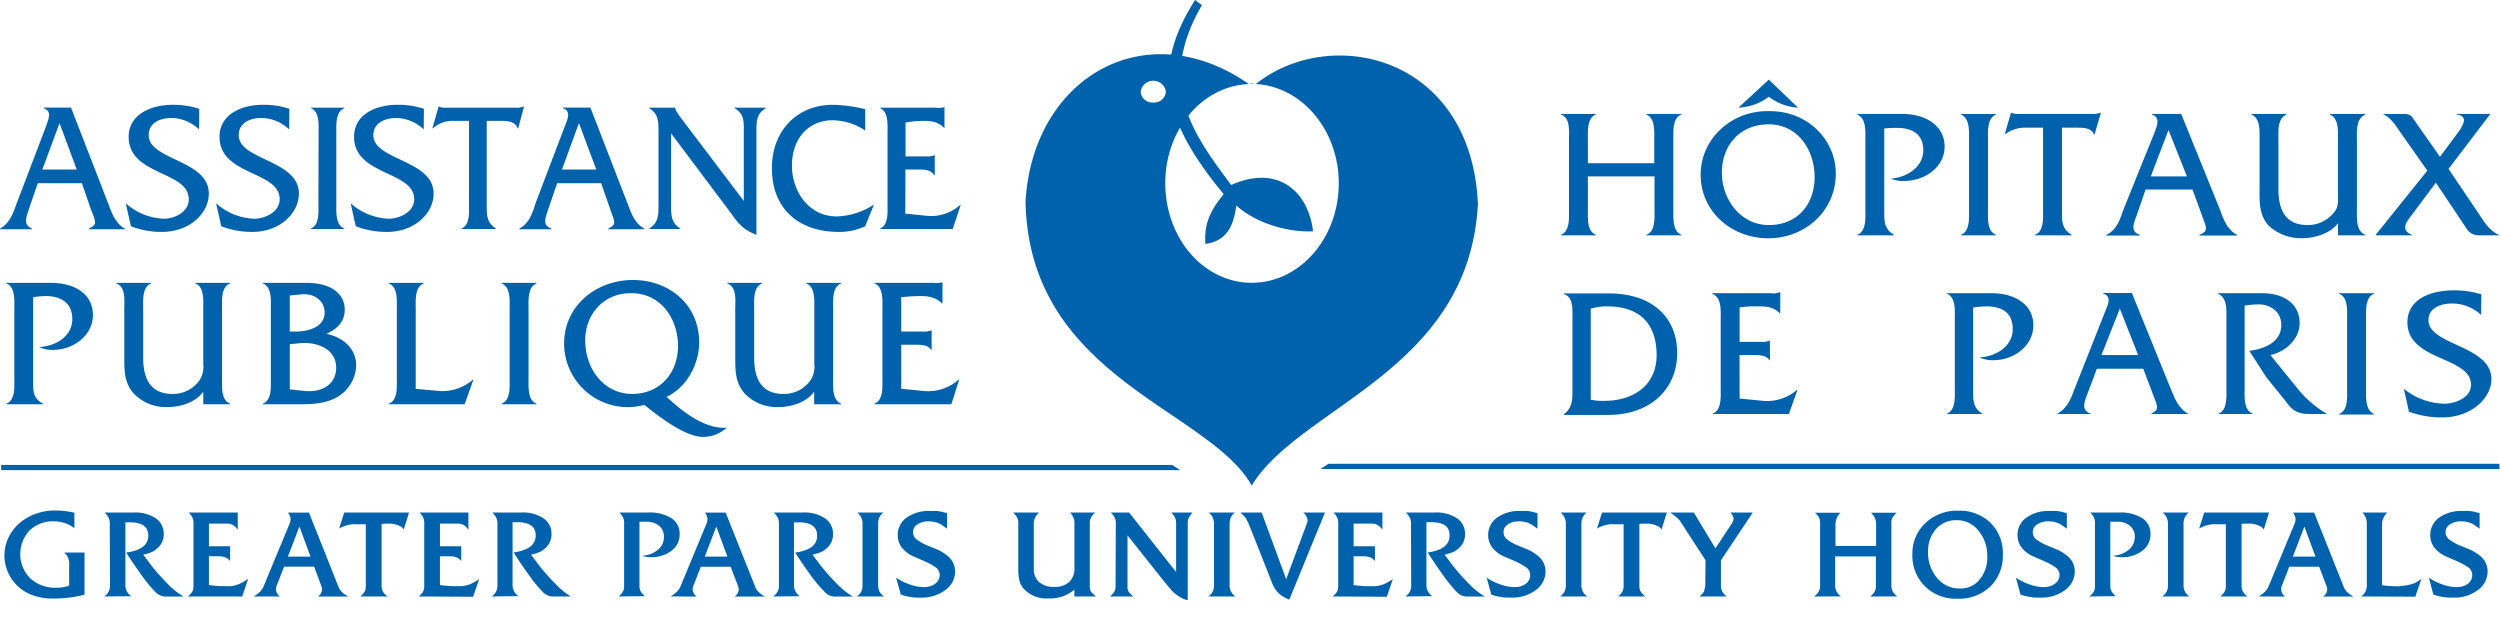 <svg id="Calque_1" data-name="Calque 1" xmlns="http://www.w3.org/2000/svg" viewBox="0 0 565 140"><defs><style>.cls-1{fill:#0061ac;}</style></defs><polygon class="cls-1" points="300.23 104.82 298.42 105.99 564.88 105.99 564.88 104.82 300.23 104.82"/><polygon class="cls-1" points="0.26 105.08 0.26 106.25 266.72 106.25 264.91 105.08 0.26 105.08"/><path class="cls-1" d="M358.86,39.86v7.5c0,1.81-.26,4.92,1.81,5.7v.13h-7.89v-.13c2.07-.78,1.81-3.89,1.81-5.7V31.58c0-1.81.38-4.92-1.81-5.7v-.13h7.89v.13c-2.07.78-1.81,3.89-1.81,5.83v5.17h15V31.71c0-1.94.26-5.05-1.81-5.83v-.13H380v.13c-2.07.78-1.82,3.89-1.82,5.7V47.36c0,1.81-.25,4.92,1.82,5.7v.13h-7.89v-.13c2.07-.78,1.81-3.89,1.81-5.7v-7.5Z"/><path class="cls-1" d="M406.35,24.33a12.11,12.11,0,0,1-6.6-2.46,12.23,12.23,0,0,1-6.86,2.46L399.75,18ZM389.14,39.09c0,5.81,4.14,11.77,10.61,11.77S410.1,46.2,410.1,40s-3.87-11.9-10.35-11.9-10.61,4.65-10.61,11m25.75.12c0,8.54-7,14.63-15.27,14.63s-15.27-6-15.27-14.37c0-8,6.86-14.62,15.66-14.36,8.67,0,14.88,6.6,14.88,14.1"/><path class="cls-1" d="M429.9,25.75c5.44,0,9.58,2.72,9.58,7.38S435,40.9,430.29,40.9a7.5,7.5,0,0,1-3-.52c3.48-.26,7.37-2.46,7.37-6.47,0-3.63-2.59-5-5.82-5a21.88,21.88,0,0,0-3,.13V47.75c0,2.33,0,4,2.2,5.31v.13h-8.28v-.13c2.07-.78,1.81-3.89,1.81-5.7V31.71c0-1.94.26-4.92-1.81-5.83v-.13Z"/><path class="cls-1" d="M445,31.71c0-1.94.26-4.92-1.81-5.83v-.12h7.9v.12c-2.07.91-1.81,3.89-1.81,5.83V47.36c0,1.82-.26,4.92,1.81,5.7v.13h-7.9v-.13c2.07-.78,1.81-3.88,1.81-5.7Z"/><path class="cls-1" d="M466,47.75c0,2.33,0,4,2.19,5.31v.12h-8.27v-.12c2.07-.78,1.81-3.88,1.81-5.69V28.86h-3.62a7.63,7.63,0,0,0-5.06,1.55l1.43-4.91h.13a3.39,3.39,0,0,0,1.55.25h16.57a5.14,5.14,0,0,0,1.93-.25h.14l-1.43,4.91h-.12c-.52-1.42-2.21-1.55-3.51-1.55H466Z"/><path class="cls-1" d="M490.08,29.38l-4,10.48h8.16ZM484.9,42.83l-2.07,6c-.91,2.33-1.17,3.49.78,4.27v.13H476v-.13c2.47-1.17,3.1-3.5,4-6l7-17.33c.51-1.43,1.29-3.24-.66-3.88v-.14h6.61L501.6,47.1c.91,2.46,1.69,4.79,4,6v.13h-8.54v-.13c2.07-.91,1.68-1.43.64-4.27l-2.19-6Z"/><path class="cls-1" d="M528.38,50.47c-1.81,2.33-5.18,3.36-8.15,3.36A10.67,10.67,0,0,1,512.72,51c-2.2-2.46-2.06-5.31-2.06-8.28V31.58c0-1.81.25-4.79-1.82-5.69v-.14h7.89v.14c-2.07.9-1.81,3.88-1.81,5.69V42.71c0,5.56,2.21,8.15,6.61,8.15a7.53,7.53,0,0,0,6.07-3c.91-1.16.78-2.2.78-3.75V31.58c0-1.81.26-4.79-1.81-5.69v-.14h7.9l.13.14c-2.21.9-1.94,3.88-1.94,5.82V47.37c0,1.8-.27,4.91,1.94,5.69v.13h-6.22Z"/><path class="cls-1" d="M544.82,48.92c-1,1.29-2.33,3.11.26,4.14v.13h-8.16v-.13l11.65-14.49-6.08-8.67c-1.17-1.69-2.2-3.37-4-4.14h4.79c1.3,0,1.68.38,2.07,1l6.08,8.67,4.14-5.56c1-1.43,2.45-3.63-.38-4v-.12h7.63l-9.45,12.42L560,48c1.3,1.94,2.59,4.27,5,5.18h-4.78a3.11,3.11,0,0,1-2.72-1.43l-7-10.47Z"/><path class="cls-1" d="M359.51,90.33a12.5,12.5,0,0,0,3.1.26c6.22,0,11.78-3.23,11.78-10.35,0-7.38-4.14-11-11.14-11a13,13,0,0,0-3.74.52ZM355.37,72c0-1.94.25-4.91-1.95-5.56v-.13h10.23c9.44,0,15.39,5.17,15.39,13.46s-6.21,14-15.53,14H353.42v-.14c2.07-1.55,1.95-3.49,1.95-5.94Z"/><path class="cls-1" d="M393.15,90.07l5.31.52a10.29,10.29,0,0,0,7.63-2.46h.13l-1.94,5.43H386.93c2.21-.78,1.95-3.88,1.95-5.82V72.08c0-1.81.26-4.92-1.95-5.69v-.13h13.34a3.67,3.67,0,0,0,2.07-.26v4.92c-1.43-1.55-3.1-1.68-4.92-1.68a23.09,23.09,0,0,0-4.27.25v7.77h4.91a4.11,4.11,0,0,0,1.82-.26H400v4.4h-.13c-.64-1.16-2.33-1.16-3.63-1.16h-3.1Z"/><path class="cls-1" d="M450.09,66.26c5.31,0,9.45,2.59,9.45,7.25s-4.4,7.9-9.06,7.9a6.83,6.83,0,0,1-3.11-.65c3.62-.13,7.51-2.46,7.51-6.35s-2.59-5.17-5.95-5.17a23.05,23.05,0,0,0-3,.26V88.26c0,2.33,0,4,2.2,5.3h-8.28c2.2-.77,1.94-3.88,1.94-5.82V72.08c0-1.81.26-4.92-1.81-5.69v-.13Z"/><path class="cls-1" d="M479.08,69.76l-4.15,10.48h8.29ZM473.9,83.34l-2.2,5.82c-.91,2.33-1.17,3.62.9,4.4h-7.76c2.46-1.29,3.24-3.62,4.14-6l6.86-17.34c.65-1.55,1.42-3.24-.52-3.88v-.13h6.48l8.66,21.35c1,2.33,1.69,4.66,4.14,6h-8.54c1.95-1,1.7-1.42.52-4.4l-2.2-5.82Z"/><path class="cls-1" d="M511.17,66.26c5.56,0,8.55,2.85,8.55,6.73,0,3.63-3.11,6.47-6.61,7.25l6.08,7.5a24.33,24.33,0,0,0,6.73,5.82H522c-2.2,0-3.62-.51-4.79-2.07l-5-6.21-3.88-6c3.36-.39,7.24-1.94,7.24-5.82,0-3.11-2.59-4.79-5.44-4.66a23.22,23.22,0,0,0-2.84.26V87.74c0,1.94-.26,5.05,1.94,5.82h-8c2.2-.77,1.94-3.88,1.94-5.82V72.08c0-1.81.26-4.92-1.94-5.69v-.13Z"/><path class="cls-1" d="M530.45,72.08c0-1.81.26-4.92-1.81-5.69v-.13h7.9v.13c-2.07.77-1.81,3.88-1.81,5.69V87.74c0,1.94-.26,4.92,1.81,5.82v.13h-7.9v-.13c2.07-.77,1.81-3.88,1.81-5.82Z"/><path class="cls-1" d="M560.74,71.18a9.68,9.68,0,0,0-6.6-2.59c-2.33,0-5.31.91-5.31,3.76,0,5.69,14.23,5.69,14.23,13.32,0,4.4-4.65,8.67-11.13,8.67a21.45,21.45,0,0,1-7.5-1.29l-1.16-5.18a14.84,14.84,0,0,0,9.18,3.36c2.34,0,6-1.29,6-4.26,0-6.48-14.37-5.31-14.37-14.11,0-5.3,5.31-7.24,10.48-7.24a20.63,20.63,0,0,1,6.22.9Z"/><path class="cls-1" d="M13.46,27.83,9.57,38.31h7.77ZM8.54,41.41l-2.07,6c-.78,2.32-1,3.49.78,4.26v.14H0v-.14c2.33-1.29,3-3.62,3.88-6l6.61-17.34c.52-1.55,1.29-3.24-.65-3.88v-.13h6.21l8.28,21.35c.91,2.33,1.55,4.66,3.89,6v.14H20.07v-.14c1.93-.9,1.67-1.42.51-4.26l-2.07-6Z"/><path class="cls-1" d="M45,29.25a9.32,9.32,0,0,0-6.22-2.59c-2.32,0-5.17.91-5.17,3.89,0,5.69,13.58,5.56,13.58,13.19,0,4.53-4.39,8.67-10.6,8.67a18.51,18.51,0,0,1-7-1.29l-1.17-5.18a13.61,13.61,0,0,0,8.68,3.49c2.19,0,5.56-1.42,5.56-4.4,0-6.46-13.58-5.29-13.58-14.1,0-5.17,5.17-7.25,10-7.25a19.21,19.21,0,0,1,5.95.91Z"/><path class="cls-1" d="M65.35,29.25a9.27,9.27,0,0,0-6.21-2.59c-2.33,0-5.18.91-5.18,3.89,0,5.69,13.59,5.56,13.59,13.19,0,4.53-4.39,8.67-10.48,8.67A18.74,18.74,0,0,1,50,51.12l-1.16-5.18a13.6,13.6,0,0,0,8.67,3.49c2.2,0,5.7-1.42,5.7-4.4,0-6.46-13.6-5.29-13.6-14.1,0-5.17,5.06-7.25,9.84-7.25a18.59,18.59,0,0,1,5.95.91Z"/><path class="cls-1" d="M72,30.16c0-1.82.26-4.92-1.69-5.7v-.13h7.51v.13c-2.07.78-1.81,3.88-1.81,5.7V45.94c0,1.81-.26,4.92,1.81,5.7v.12H70.27v-.12c2-.78,1.69-3.89,1.69-5.7Z"/><path class="cls-1" d="M95.76,29.25a9.27,9.27,0,0,0-6.2-2.59c-2.2,0-5.18.91-5.18,3.89C84.38,36.24,98,36.11,98,43.74c0,4.53-4.39,8.67-10.47,8.67a18.79,18.79,0,0,1-7.13-1.29l-1.15-5.18a13.58,13.58,0,0,0,8.66,3.49c2.21,0,5.7-1.42,5.7-4.4,0-6.46-13.59-5.29-13.59-14.1,0-5.17,5-7.25,9.84-7.25a18.58,18.58,0,0,1,5.94.91Z"/><path class="cls-1" d="M110,46.33c0,2.33,0,4,2.07,5.3v.13H104.3v-.13c2-.77,1.69-3.88,1.69-5.69V27.31h-3.5A6.66,6.66,0,0,0,97.84,29h-.13l1.42-4.92h.13a2.54,2.54,0,0,0,1.42.26h15.79a4.09,4.09,0,0,0,1.81-.26h.14L117.12,29H117c-.51-1.43-2.06-1.68-3.35-1.68H110Z"/><path class="cls-1" d="M130.84,27.83,127,38.31h7.76Zm-4.92,13.58-2.06,6c-.79,2.32-1.18,3.49.77,4.26v.14h-7.25v-.14c2.33-1.29,3-3.62,3.75-6l6.6-17.34c.65-1.55,1.3-3.24-.51-3.88v-.13h6.21l8.27,21.35c.91,2.33,1.56,4.66,3.89,6v.14h-8.15v-.14c1.93-.9,1.55-1.42.51-4.26l-2.07-6Z"/><path class="cls-1" d="M151.67,46.33c0,2.33,0,4,2.07,5.3v.13h-7v-.13c2.08-1.29,2.08-3,2.08-5.3V29.77c0-2.33,0-4-2.08-5.31v-.13h5.82a3.39,3.39,0,0,0,.52,1.17l.52.77L168.1,45.42V29.77c0-2.33.14-4-2.07-5.31v-.13h7v.13c-2.07,1.29-2.07,3-2.07,5.31V53.06c-2.71-1-4-2.33-5.69-4.79L151.67,30.15Z"/><path class="cls-1" d="M195.54,29.51a13.42,13.42,0,0,0-7.38-2.33c-5.43,0-9.18,4.14-9.18,10.22s4,11.51,10.09,11.51a16,16,0,0,0,8.28-2.58h.13l-1.94,4.79a13.39,13.39,0,0,1-5.95,1.29c-9.32,0-15.14-5.43-15.14-14.36,0-8.67,5.82-14.37,13.84-14.37a33.64,33.64,0,0,1,7.25,1Z"/><path class="cls-1" d="M204.6,48.27l5,.52A9.91,9.91,0,0,0,217,46.33h.12l-1.81,5.43H198.91v-.13c1.94-.77,1.67-3.88,1.67-5.69V30.16c0-1.82.27-4.92-1.67-5.7v-.13h12.54a4.76,4.76,0,0,0,2-.13V29c-1.29-1.42-2.85-1.68-4.66-1.68a21.31,21.31,0,0,0-4.14.39v7.63h4.79a3.27,3.27,0,0,0,1.68-.26h.13v4.54h-.13c-.65-1.3-2.33-1.3-3.49-1.3h-3Z"/><path class="cls-1" d="M11.52,63.93C17,63.93,21,66.52,21,71.18s-4.41,7.89-9.06,7.89a6.68,6.68,0,0,1-3.11-.65c3.62-.13,7.51-2.32,7.51-6.34,0-3.62-2.59-5.17-6-5.17a19.46,19.46,0,0,0-2.85.26V85.93c0,2.32-.12,4,2.21,5.3v.13H1.43v-.13c2.07-.77,1.81-3.88,1.81-5.69V69.75c0-1.81.26-4.91-1.81-5.69v-.13Z"/><path class="cls-1" d="M45.94,88.52C44.14,91,40.77,92,37.79,92a10.07,10.07,0,0,1-7.51-3c-2.19-2.45-2.19-5.17-2.19-8.14V69.75c0-1.81.38-4.92-1.81-5.69v-.13h7.89v.13c-2.08.77-1.81,3.88-1.81,5.69V80.89c0,5.56,2.33,8.14,6.6,8.14a7.36,7.36,0,0,0,6.08-3,5.64,5.64,0,0,0,.9-3.75V69.75c0-1.81.26-4.92-1.8-5.69v-.13H52v.13c-2.07.77-1.82,3.88-1.82,5.69V85.54c0,1.81-.25,4.92,1.82,5.69v.13H45.94Z"/><path class="cls-1" d="M66.78,74.93c2.72,0,6.59-.91,6.59-4.27,0-2.85-2.58-4.4-5.17-4.14l-2.71.26v8.15Zm2.33,13.45c3.36.27,6.86-1.28,6.86-5.3s-3.89-5.69-7.63-5.56l-2.85.26V88Zm-7.9-18.63c0-1.81.26-4.91-1.81-5.69v-.13h9.84c5.43,0,8.67,2.33,8.67,6.08,0,2.72-1.81,4.4-4.14,5.44,3.75.78,6.73,3.24,6.73,7.25a8.64,8.64,0,0,1-4.92,7.37c-3,1.42-6.21,1.29-9.32,1.29H59.4v-.13c2.07-.77,1.81-3.87,1.81-5.81Z"/><path class="cls-1" d="M99.64,88.39a10.62,10.62,0,0,0,7.25-2.59H107L105,91.36H87.87v-.12c2.07-.78,1.81-3.88,1.81-5.69V69.76c0-1.82.26-4.92-1.81-5.7v-.13h7.9v.13c-2.08.78-1.82,3.88-1.82,5.7V87.88Z"/><path class="cls-1" d="M115.18,69.75c0-1.81.26-4.91-1.82-5.69v-.13h7.9v.13c-2.07.78-1.81,3.88-1.81,5.69V85.54c0,1.82-.26,4.92,1.81,5.69v.13h-7.9v-.13c2.08-.77,1.82-3.87,1.82-5.69Z"/><path class="cls-1" d="M153.23,78.17c0-5.7-3.5-11.91-10.62-11.91-6.59,0-10.35,5.17-10.35,10.61,0,6.73,4.4,12.16,10.61,12.16s10.36-4.65,10.36-10.86m11,18.5a8,8,0,0,1-5.3,2.07c-4.14,0-10.09-4.66-13.33-7.25a14,14,0,0,1-3.37.52,14.41,14.41,0,0,1-14.74-14.36c0-8.54,7.24-14.37,15.52-14.37s15,5.57,15,14.11c0,4.92-2.85,10.22-7.37,12.29,3.36,3.1,8.15,7,12.94,7Z"/><path class="cls-1" d="M184,88.52C182.22,91,178.72,92,175.87,92a10.07,10.07,0,0,1-7.51-3c-2.19-2.45-2.19-5.17-2.19-8.14V69.75c0-1.81.38-4.92-1.81-5.69v-.13h7.89v.13c-2.08.77-1.81,3.88-1.81,5.69V80.89c0,5.56,2.33,8.14,6.6,8.14a7.36,7.36,0,0,0,6.08-3,5.59,5.59,0,0,0,.91-3.75V69.75c0-1.81.25-4.92-1.81-5.69v-.13h7.89v.13c-2.07.77-1.82,3.88-1.82,5.69V85.54c0,1.81-.25,4.92,1.82,5.69v.13H184Z"/><path class="cls-1" d="M203.69,87.87l5.31.51a10.33,10.33,0,0,0,7.64-2.58h.13L215,91.36H197.62v-.13c2.06-.77,1.81-3.88,1.81-5.69V69.75c0-1.81.25-4.92-1.81-5.69v-.13h13.2a5.23,5.23,0,0,0,2.07-.13H213v4.79h-.12c-1.3-1.42-3.11-1.68-4.92-1.68a42.06,42.06,0,0,0-4.28.26v7.76h4.92a3.79,3.79,0,0,0,1.81-.26h.14v4.4h-.14c-.64-1.16-2.33-1.16-3.62-1.16h-3.11Z"/><path class="cls-1" d="M260.64,23.17a2.64,2.64,0,0,1-2.85-2.46,2.88,2.88,0,0,1,5.7,0,2.65,2.65,0,0,1-2.85,2.46M283.8,19c10.35.52,18.76,10.36,18.76,22.4,0,12.42-8.8,22.51-19.67,22.51s-19.54-10.09-19.54-22.51c0-12.17,8.42-22,18.89-22.4-23.16-16.18-48.78-1.68-50.47,26.53.78,39.87,41.29,46.85,51.12,64.19,11-18,49-25.75,51.12-63.54C332.59,12.68,300.88,5.44,283.8,19"/><path class="cls-1" d="M283.67,19h.13c-.26,0-.65-.12-.91-.12s-.39.12-.64.12Z"/><path class="cls-1" d="M270.08,0c-9.7,15.27-7.51,27.05,6.47,43.87-3.49,4.27-4.4,7.24-4.14,11.26,4.66-.65,6.33-3.75,7-8.67,4.92,4.4,12.42,6.08,17.34,5.82-1-8.8-7.77-15.26-18.51-10.48C269.82,30.55,261.16,19,271.64,1.16Z"/><path class="cls-1" d="M16.81,115.88v3.47l-.68-.45a7.77,7.77,0,0,0-4-1.08,7.51,7.51,0,0,0-5.44,2.06,7.8,7.8,0,0,0,.17,10.85,8.39,8.39,0,0,0,5.95,2.09,8.1,8.1,0,0,0,2.82-.47v-5.19a3.25,3.25,0,0,0-1.11-2.28H19.1v9.52l-1.4.32a28,28,0,0,1-5.44.55,13.24,13.24,0,0,1-5.29-.9,9.76,9.76,0,0,1-4.34-3.52,9.94,9.94,0,0,1-1.19-2.48A9.18,9.18,0,0,1,1,125.59a9.48,9.48,0,0,1,1-4.27A10.38,10.38,0,0,1,5,117.75a12.46,12.46,0,0,1,7.84-2.37,19.21,19.21,0,0,1,4,.5"/><path class="cls-1" d="M23.54,134.8a2.84,2.84,0,0,0,1.32-2.27l-.05-14.28a3.2,3.2,0,0,0-.24-1.19,6.13,6.13,0,0,0-.9-1.23H30.2a8.39,8.39,0,0,1,5,1.3A4.15,4.15,0,0,1,37,120.7a4.07,4.07,0,0,1-1.21,3,5.86,5.86,0,0,1-1.34,1,12,12,0,0,1-2.08.66l1.76,2.34a47.34,47.34,0,0,0,3.76,4.24,15.94,15.94,0,0,0,3.58,2.87H37.2a3.37,3.37,0,0,1-2.26-1.22A30.67,30.67,0,0,1,32,130c-1.23-1.7-2.39-3.4-3.48-5.12q5-.67,5-3.84c0-2-1.39-3-4.18-3l-1,0v14.39a3,3,0,0,0,1.34,2.32Z"/><path class="cls-1" d="M42.43,134.8a4.08,4.08,0,0,0,1.06-1.13,3.24,3.24,0,0,0,.24-1.19l0-14.26a2.82,2.82,0,0,0-.26-1.29,4.36,4.36,0,0,0-.82-1.1H53.73v3.94a2.74,2.74,0,0,0-2.19-1.44H47.22v5.13H52v3.34a2.72,2.72,0,0,0-1.15-.87,4.77,4.77,0,0,0-1.56-.21H47.22v6.5a27.07,27.07,0,0,0,3.08.26h1.11a1.31,1.31,0,0,1,.31,0,5.65,5.65,0,0,0,1.19-.12A10.17,10.17,0,0,0,54,132a11.79,11.79,0,0,0,2.1-1.19l-1.37,4Z"/><path class="cls-1" d="M67.67,119l-2.61,6.79h5.11ZM57.33,134.8a7.49,7.49,0,0,0,1.45-1.09,4,4,0,0,0,.81-1.23l5.89-14.21a2.75,2.75,0,0,0,.19-1,2.64,2.64,0,0,0-.58-1.42h4.74l6.62,16.65a3.49,3.49,0,0,0,.75,1.23,7,7,0,0,0,1.49,1.09H71.83a2,2,0,0,0,.94-1.56,2.06,2.06,0,0,0-.13-.76L71,128.06H64.2l-1.71,4.42a1.85,1.85,0,0,0-.11.34,2.57,2.57,0,0,0,0,.48,2,2,0,0,0,.9,1.5Z"/><path class="cls-1" d="M76.64,119.48l1.16-3.65H92.45l-1.21,3.84a1.79,1.79,0,0,0-.28-.35,3.59,3.59,0,0,0-.27-.26,5.64,5.64,0,0,0-3.19-.71h-.6a4.24,4.24,0,0,0-.66.06v14.07a2.73,2.73,0,0,0,.26,1.16,3.37,3.37,0,0,0,1.11,1.16H81.43a4,4,0,0,0,1-1.15,2.58,2.58,0,0,0,.24-1.17v-14l-1.39,0h-.88a3.94,3.94,0,0,0-.72,0,7.48,7.48,0,0,0-3.08,1"/><path class="cls-1" d="M94.64,134.8a4.17,4.17,0,0,0,1-1.13,3.24,3.24,0,0,0,.24-1.19l0-14.26a2.69,2.69,0,0,0-.26-1.29,4.12,4.12,0,0,0-.82-1.1h11.06v3.94a2.72,2.72,0,0,0-2.19-1.44H99.43v5.13h4.81v3.34a2.72,2.72,0,0,0-1.15-.87,4.73,4.73,0,0,0-1.56-.21h-2.1v6.5a26.72,26.72,0,0,0,3.08.26h1.1a1.3,1.3,0,0,1,.32,0,5.62,5.62,0,0,0,1.18-.12,10.17,10.17,0,0,0,1.08-.3,11.79,11.79,0,0,0,2.1-1.19l-1.37,4Z"/><path class="cls-1" d="M111.11,134.8a2.86,2.86,0,0,0,1.31-2.27l0-14.28a3.2,3.2,0,0,0-.24-1.19,6.13,6.13,0,0,0-.9-1.23h6.53a8.39,8.39,0,0,1,5,1.3,4.15,4.15,0,0,1,1.83,3.57,4,4,0,0,1-1.21,3,5.65,5.65,0,0,1-1.34,1,12,12,0,0,1-2.08.66l1.76,2.34a47.34,47.34,0,0,0,3.76,4.24A16.21,16.21,0,0,0,129,134.8h-4.27a3.39,3.39,0,0,1-2.26-1.22,30.67,30.67,0,0,1-2.92-3.61c-1.23-1.7-2.39-3.4-3.48-5.12q5-.67,5-3.84c0-2-1.39-3-4.18-3l-1.05,0v14.39a3,3,0,0,0,1.34,2.32Z"/><path class="cls-1" d="M139.79,134.8a4.17,4.17,0,0,0,1-1.11,2.61,2.61,0,0,0,.26-1.21l0-14.26a2.68,2.68,0,0,0-.21-1.21,4.07,4.07,0,0,0-.87-1.18h6.5a9.28,9.28,0,0,1,5.26,1.27,4.16,4.16,0,0,1,1.87,3.65,4.51,4.51,0,0,1-1.86,3.73,7.49,7.49,0,0,1-4.77,1.45,5.56,5.56,0,0,1-1.87-.34,6.08,6.08,0,0,0,3.61-1.35,3.69,3.69,0,0,0,1.34-2.91,3.15,3.15,0,0,0-1.08-2.49,4.25,4.25,0,0,0-2.87-.93l-1,0-.58,0v14.5a2.58,2.58,0,0,0,.25,1.17,3.59,3.59,0,0,0,1,1.15Z"/><path class="cls-1" d="M161.89,119l-2.61,6.79h5.11ZM151.55,134.8a7.39,7.39,0,0,0,1.44-1.09,3.84,3.84,0,0,0,.82-1.23l5.89-14.21a3,3,0,0,0,.19-1,2.64,2.64,0,0,0-.58-1.42H164l6.63,16.65a3.49,3.49,0,0,0,.75,1.23,7,7,0,0,0,1.49,1.09h-6.86a2,2,0,0,0,.94-1.56,2.06,2.06,0,0,0-.13-.76l-1.69-4.42h-6.75l-1.71,4.42a1.85,1.85,0,0,0-.11.34,2.57,2.57,0,0,0,0,.48,2,2,0,0,0,.9,1.5Z"/><path class="cls-1" d="M174.73,134.8a2.86,2.86,0,0,0,1.31-2.27l0-14.28a3.39,3.39,0,0,0-.23-1.19,7.07,7.07,0,0,0-.9-1.23h6.52a8.39,8.39,0,0,1,5,1.3,4.15,4.15,0,0,1,1.83,3.57,4,4,0,0,1-1.21,3,5.65,5.65,0,0,1-1.34,1,12,12,0,0,1-2.08.66l1.76,2.34a47.34,47.34,0,0,0,3.76,4.24,16.21,16.21,0,0,0,3.59,2.87h-4.27a3.39,3.39,0,0,1-2.26-1.22A30.67,30.67,0,0,1,183.2,130c-1.23-1.7-2.39-3.4-3.48-5.12q5-.67,4.95-3.84c0-2-1.39-3-4.18-3l-1.05,0v14.39a3,3,0,0,0,1.34,2.32Z"/><path class="cls-1" d="M193.62,134.8a2.78,2.78,0,0,0,1.31-2.32V118.22a3.18,3.18,0,0,0-1.18-2.39h5.89a3.1,3.1,0,0,0-1.18,2.39v14.26a2.93,2.93,0,0,0,1.34,2.32Z"/><path class="cls-1" d="M202.51,130.56a13.13,13.13,0,0,0,3.19,1.56,9.84,9.84,0,0,0,3,.57,5.48,5.48,0,0,0,1.45-.18,3.82,3.82,0,0,0,1.18-.58,2.43,2.43,0,0,0,1.05-2,2.12,2.12,0,0,0-.89-1.69c-.32-.22-.69-.46-1.13-.71s-1-.5-1.55-.76l-2.32-1a6.94,6.94,0,0,1-2.66-2,4.53,4.53,0,0,1-.94-2.78,4.76,4.76,0,0,1,2-4,8.6,8.6,0,0,1,5.31-1.51h.6a5,5,0,0,1,.63,0,5.36,5.36,0,0,1,1.1.12c.39.08.89.21,1.51.38v3.5l-1.34-.94a5.38,5.38,0,0,0-2.85-.71,4.27,4.27,0,0,0-2.51.68,2.06,2.06,0,0,0-.25,3.34,10.68,10.68,0,0,0,2.68,1.5l2.24.92a11.19,11.19,0,0,1,1.92,1.18,4.53,4.53,0,0,1,1.92,3.64,5.17,5.17,0,0,1-2.21,4.27,8.86,8.86,0,0,1-5.55,1.7c-.34,0-.67,0-1,0s-.68-.05-1-.1a12.6,12.6,0,0,1-2.5-.58Z"/><path class="cls-1" d="M228.93,115.83h5.92a3.21,3.21,0,0,0-1.21,2.34v10.34a3.87,3.87,0,0,0,1.21,3.05,5,5,0,0,0,3.44,1.08,4.74,4.74,0,0,0,3.35-1.11,4.15,4.15,0,0,0,1.18-3.21v-10.2a3.25,3.25,0,0,0-1-2.29h5.71a3.55,3.55,0,0,0-1,1.23,2.75,2.75,0,0,0-.24,1.11v14.31a2.4,2.4,0,0,0,.29,1.24,5.6,5.6,0,0,0,1.15,1.08h-4.92v-1.53l-.66.5a8.47,8.47,0,0,1-5.15,1.47,7,7,0,0,1-5.66-2.2,4.57,4.57,0,0,1-.95-1.81,11.55,11.55,0,0,1-.26-2.72V118.17a2.61,2.61,0,0,0-.25-1.19,4.61,4.61,0,0,0-.93-1.15"/><path class="cls-1" d="M250.87,134.8a4.36,4.36,0,0,0,1-1.13,2.5,2.5,0,0,0,.25-1.19l.05-14.26a2.64,2.64,0,0,0-.21-1.16,4,4,0,0,0-.92-1.23h4.13l10.63,13.44V118.22a2.64,2.64,0,0,0-.21-1.16,4.1,4.1,0,0,0-.89-1.23h4.81a8.3,8.3,0,0,0-.82,1.1,3.2,3.2,0,0,0-.26,1.29v17.42a5.81,5.81,0,0,1-2-.87,7.52,7.52,0,0,1-1.51-1.19l-1.1-1.28-.71-.87L254.82,121v11.54a2.77,2.77,0,0,0,0,.49,2.37,2.37,0,0,0,.26.7,3.63,3.63,0,0,0,1.09,1.08Z"/><path class="cls-1" d="M273.05,134.8a2.78,2.78,0,0,0,1.31-2.32V118.22a3.18,3.18,0,0,0-1.18-2.39h5.9a3.08,3.08,0,0,0-1.19,2.39v14.26a2.93,2.93,0,0,0,1.34,2.32Z"/><path class="cls-1" d="M280.37,115.83h4.76l5.55,15.07,4.71-12.68a3.81,3.81,0,0,0,.13-.71,2.76,2.76,0,0,0-1-1.68h4.92l-8.05,19.68a9.17,9.17,0,0,1-1.92-1,6.19,6.19,0,0,1-2-2.84l-5.34-13.47-.63-1.18Z"/><path class="cls-1" d="M301.15,134.8a3.87,3.87,0,0,0,1.05-1.13,3.24,3.24,0,0,0,.24-1.19l0-14.26a2.69,2.69,0,0,0-.26-1.29,4,4,0,0,0-.81-1.1h11.05v3.94a2.71,2.71,0,0,0-2.18-1.44h-4.32v5.13h4.81v3.34a2.76,2.76,0,0,0-1.14-.87,4.76,4.76,0,0,0-1.57-.21h-2.1v6.5a27.07,27.07,0,0,0,3.08.26h1.1a1.37,1.37,0,0,1,.32,0,5.72,5.72,0,0,0,1.19-.12,10,10,0,0,0,1.07-.3,12.16,12.16,0,0,0,2.11-1.19l-1.37,4Z"/><path class="cls-1" d="M317.62,134.8a2.83,2.83,0,0,0,1.31-2.27l-.05-14.28a3,3,0,0,0-.24-1.19,6,6,0,0,0-.89-1.23h6.53a8.41,8.41,0,0,1,5,1.3,4.17,4.17,0,0,1,1.82,3.57,4.06,4.06,0,0,1-1.2,3,5.92,5.92,0,0,1-1.35,1,11.81,11.81,0,0,1-2.07.66l1.76,2.34a47.34,47.34,0,0,0,3.76,4.24,15.94,15.94,0,0,0,3.58,2.87h-4.26a3.39,3.39,0,0,1-2.27-1.22,31.74,31.74,0,0,1-2.92-3.61c-1.22-1.7-2.38-3.4-3.47-5.12,3.3-.45,4.94-1.73,4.94-3.84s-1.39-3-4.18-3l-1.05,0v14.39a3,3,0,0,0,1.34,2.32Z"/><path class="cls-1" d="M336,130.56a13.32,13.32,0,0,0,3.19,1.56,9.89,9.89,0,0,0,3,.57,5.48,5.48,0,0,0,1.45-.18,3.82,3.82,0,0,0,1.18-.58,2.41,2.41,0,0,0,1-2,2.09,2.09,0,0,0-.89-1.69c-.31-.22-.69-.46-1.13-.71a16.11,16.11,0,0,0-1.55-.76l-2.32-1a6.94,6.94,0,0,1-2.66-2,4.53,4.53,0,0,1-.94-2.78,4.76,4.76,0,0,1,2-4,8.6,8.6,0,0,1,5.31-1.51h.6a5,5,0,0,1,.63,0,5.53,5.53,0,0,1,1.11.12c.38.08.88.21,1.5.38v3.5l-1.34-.94a5.37,5.37,0,0,0-2.84-.71,4.28,4.28,0,0,0-2.52.68,2.07,2.07,0,0,0-.25,3.34,10.68,10.68,0,0,0,2.68,1.5l2.24.92a11.19,11.19,0,0,1,1.92,1.18,4.53,4.53,0,0,1,1.92,3.64,5.17,5.17,0,0,1-2.21,4.27,8.84,8.84,0,0,1-5.55,1.7l-1,0c-.34,0-.68-.05-1-.1a12.54,12.54,0,0,1-2.51-.58Z"/><path class="cls-1" d="M352.56,134.8a2.79,2.79,0,0,0,1.32-2.32V118.22a3.19,3.19,0,0,0-1.19-2.39h5.9a3.08,3.08,0,0,0-1.19,2.39v14.26a2.93,2.93,0,0,0,1.34,2.32Z"/><path class="cls-1" d="M360.9,119.48l1.16-3.65h14.65l-1.2,3.84a3.13,3.13,0,0,0-.28-.35,2.6,2.6,0,0,0-.28-.26,5.58,5.58,0,0,0-3.18-.71h-.61a4.24,4.24,0,0,0-.66.06v14.07a2.6,2.6,0,0,0,.27,1.16,3.33,3.33,0,0,0,1.1,1.16h-6.18a3.83,3.83,0,0,0,1-1.15,2.58,2.58,0,0,0,.25-1.17v-14l-1.39,0h-.89a3.94,3.94,0,0,0-.72,0,7.53,7.53,0,0,0-3.08,1"/><path class="cls-1" d="M377.45,115.83h5.35l4.89,8.1,3.76-5.71a4.39,4.39,0,0,0,.21-.43,1.57,1.57,0,0,0,.13-.65,2.14,2.14,0,0,0-.76-1.31h5.1l-7.2,10.81v5.84a2.91,2.91,0,0,0,1.33,2.32h-6.2a4.35,4.35,0,0,0,1.05-1.13l.28-1.19.06-5.87L380,118.22a6.07,6.07,0,0,0-.91-1.16q-.4-.36-1.62-1.23"/><path class="cls-1" d="M410,134.8a4.42,4.42,0,0,0,1-1.08,2.29,2.29,0,0,0,.34-1.24V118.22a2.59,2.59,0,0,0-.29-1.34,3.76,3.76,0,0,0-.89-1h5.79a3.7,3.7,0,0,0-1.13,2.39v5.11H424v-5.11a3.41,3.41,0,0,0-1.16-2.39h5.81a7.44,7.44,0,0,0-.91,1,2.69,2.69,0,0,0-.29,1.34v14.26a2.9,2.9,0,0,0,1.36,2.32h-6.12a4.53,4.53,0,0,0,1-1.13,2.7,2.7,0,0,0,.26-1.19v-6.73h-9.21v6.73a3,3,0,0,0,1.34,2.32Z"/><path class="cls-1" d="M435.73,124.75a8.85,8.85,0,0,0,1.92,5.71A6.5,6.5,0,0,0,443,133a5.49,5.49,0,0,0,4.42-2.05,7.89,7.89,0,0,0,1.71-5.23,8.75,8.75,0,0,0-2-5.78,6.15,6.15,0,0,0-4.91-2.38,6,6,0,0,0-4.68,2,7.44,7.44,0,0,0-1.79,5.19m-3.55.47a9.36,9.36,0,0,1,2.93-7,10.38,10.38,0,0,1,7.44-2.8,10,10,0,0,1,7.29,2.74,9.57,9.57,0,0,1,2.78,7.13,9.73,9.73,0,0,1-2.82,7.26,10.28,10.28,0,0,1-7.49,2.76,9.92,9.92,0,0,1-7.29-2.8,9.76,9.76,0,0,1-2.84-7.25"/><path class="cls-1" d="M455.6,130.56a13.07,13.07,0,0,0,3.18,1.56,9.84,9.84,0,0,0,3,.57,5.46,5.46,0,0,0,1.44-.18,3.61,3.61,0,0,0,1.18-.58,2.42,2.42,0,0,0,1.06-2,2.1,2.1,0,0,0-.9-1.69c-.31-.22-.69-.46-1.12-.71s-1-.5-1.56-.76l-2.31-1a6.79,6.79,0,0,1-2.66-2,4.54,4.54,0,0,1-.95-2.78,4.74,4.74,0,0,1,2-4,8.57,8.57,0,0,1,5.3-1.51h.6a5.12,5.12,0,0,1,.64,0,5.36,5.36,0,0,1,1.1.12c.38.08.89.21,1.5.38v3.5l-1.34-.94a5.38,5.38,0,0,0-2.85-.71,4.24,4.24,0,0,0-2.5.68,2.06,2.06,0,0,0-1,1.76,2,2,0,0,0,.73,1.58,10.78,10.78,0,0,0,2.69,1.5l2.23.92a10.82,10.82,0,0,1,1.92,1.18,4.53,4.53,0,0,1,1.92,3.64,5.17,5.17,0,0,1-2.21,4.27,8.84,8.84,0,0,1-5.55,1.7l-1,0c-.34,0-.68-.05-1-.1a12.44,12.44,0,0,1-2.5-.58Z"/><path class="cls-1" d="M472.2,134.8a4,4,0,0,0,1-1.11,2.49,2.49,0,0,0,.26-1.21l0-14.26a2.68,2.68,0,0,0-.21-1.21,3.72,3.72,0,0,0-.87-1.18h6.5a9.28,9.28,0,0,1,5.26,1.27,4.16,4.16,0,0,1,1.87,3.65,4.51,4.51,0,0,1-1.86,3.73,7.47,7.47,0,0,1-4.77,1.45,5.56,5.56,0,0,1-1.87-.34,6.08,6.08,0,0,0,3.61-1.35,3.69,3.69,0,0,0,1.34-2.91,3.12,3.12,0,0,0-1.08-2.49,4.25,4.25,0,0,0-2.87-.93l-1,0-.58,0v14.5a2.58,2.58,0,0,0,.25,1.17,3.72,3.72,0,0,0,1,1.15Z"/><path class="cls-1" d="M488.64,134.8a2.79,2.79,0,0,0,1.32-2.32V118.22a3.19,3.19,0,0,0-1.19-2.39h5.9a3.08,3.08,0,0,0-1.19,2.39v14.26a2.91,2.91,0,0,0,1.35,2.32Z"/><path class="cls-1" d="M497,119.48l1.16-3.65h14.65l-1.2,3.84a3.13,3.13,0,0,0-.28-.35c-.07-.07-.15-.15-.28-.26a5.58,5.58,0,0,0-3.18-.71h-.61a4.24,4.24,0,0,0-.66.06v14.07a2.6,2.6,0,0,0,.27,1.16,3.33,3.33,0,0,0,1.1,1.16h-6.18a3.83,3.83,0,0,0,1-1.15,2.58,2.58,0,0,0,.25-1.17v-14l-1.4,0h-.88a3.94,3.94,0,0,0-.72,0,7.53,7.53,0,0,0-3.08,1"/><path class="cls-1" d="M520.79,119l-2.6,6.79h5.11ZM510.45,134.8a7.49,7.49,0,0,0,1.45-1.09,3.84,3.84,0,0,0,.82-1.23l5.89-14.21a2.75,2.75,0,0,0,.19-1,2.72,2.72,0,0,0-.58-1.42H523l6.63,16.65a3.49,3.49,0,0,0,.75,1.23,6.76,6.76,0,0,0,1.49,1.09H525a2,2,0,0,0,.95-1.56,2.06,2.06,0,0,0-.13-.76l-1.69-4.42h-6.76l-1.71,4.42a1.7,1.7,0,0,0-.1.34,2.57,2.57,0,0,0,0,.48,2,2,0,0,0,.89,1.5Z"/><path class="cls-1" d="M533.61,134.8a3,3,0,0,0,1.29-2.32V118.22a3.51,3.51,0,0,0-1-2.39h5.63a3.87,3.87,0,0,0-1.19,2.42v14a23.16,23.16,0,0,0,2.95.24h1c.31-.06.55-.09.71-.11a8.92,8.92,0,0,0,2.29-.45,5.06,5.06,0,0,0,.88-.39c.3-.18.66-.41,1.06-.69l-1.37,4Z"/><path class="cls-1" d="M548.92,130.56a13.25,13.25,0,0,0,3.18,1.56,10,10,0,0,0,3,.57,5.48,5.48,0,0,0,1.45-.18,3.82,3.82,0,0,0,1.18-.58,2.43,2.43,0,0,0,1-2,2.09,2.09,0,0,0-.89-1.69c-.32-.22-.69-.46-1.13-.71s-1-.5-1.55-.76l-2.32-1a6.94,6.94,0,0,1-2.66-2,4.53,4.53,0,0,1-.94-2.78,4.76,4.76,0,0,1,2-4,8.59,8.59,0,0,1,5.3-1.51h.61a5,5,0,0,1,.63,0,5.53,5.53,0,0,1,1.11.12c.38.08.88.21,1.5.38v3.5l-1.35-.94a5.32,5.32,0,0,0-2.84-.71,4.27,4.27,0,0,0-2.51.68,2.06,2.06,0,0,0-.25,3.34,10.49,10.49,0,0,0,2.68,1.5l2.24.92a11.19,11.19,0,0,1,1.92,1.18,4.53,4.53,0,0,1,1.92,3.64,5.19,5.19,0,0,1-2.21,4.27,8.84,8.84,0,0,1-5.55,1.7c-.34,0-.67,0-1,0s-.69-.05-1-.1a12.44,12.44,0,0,1-2.5-.58Z"/></svg>